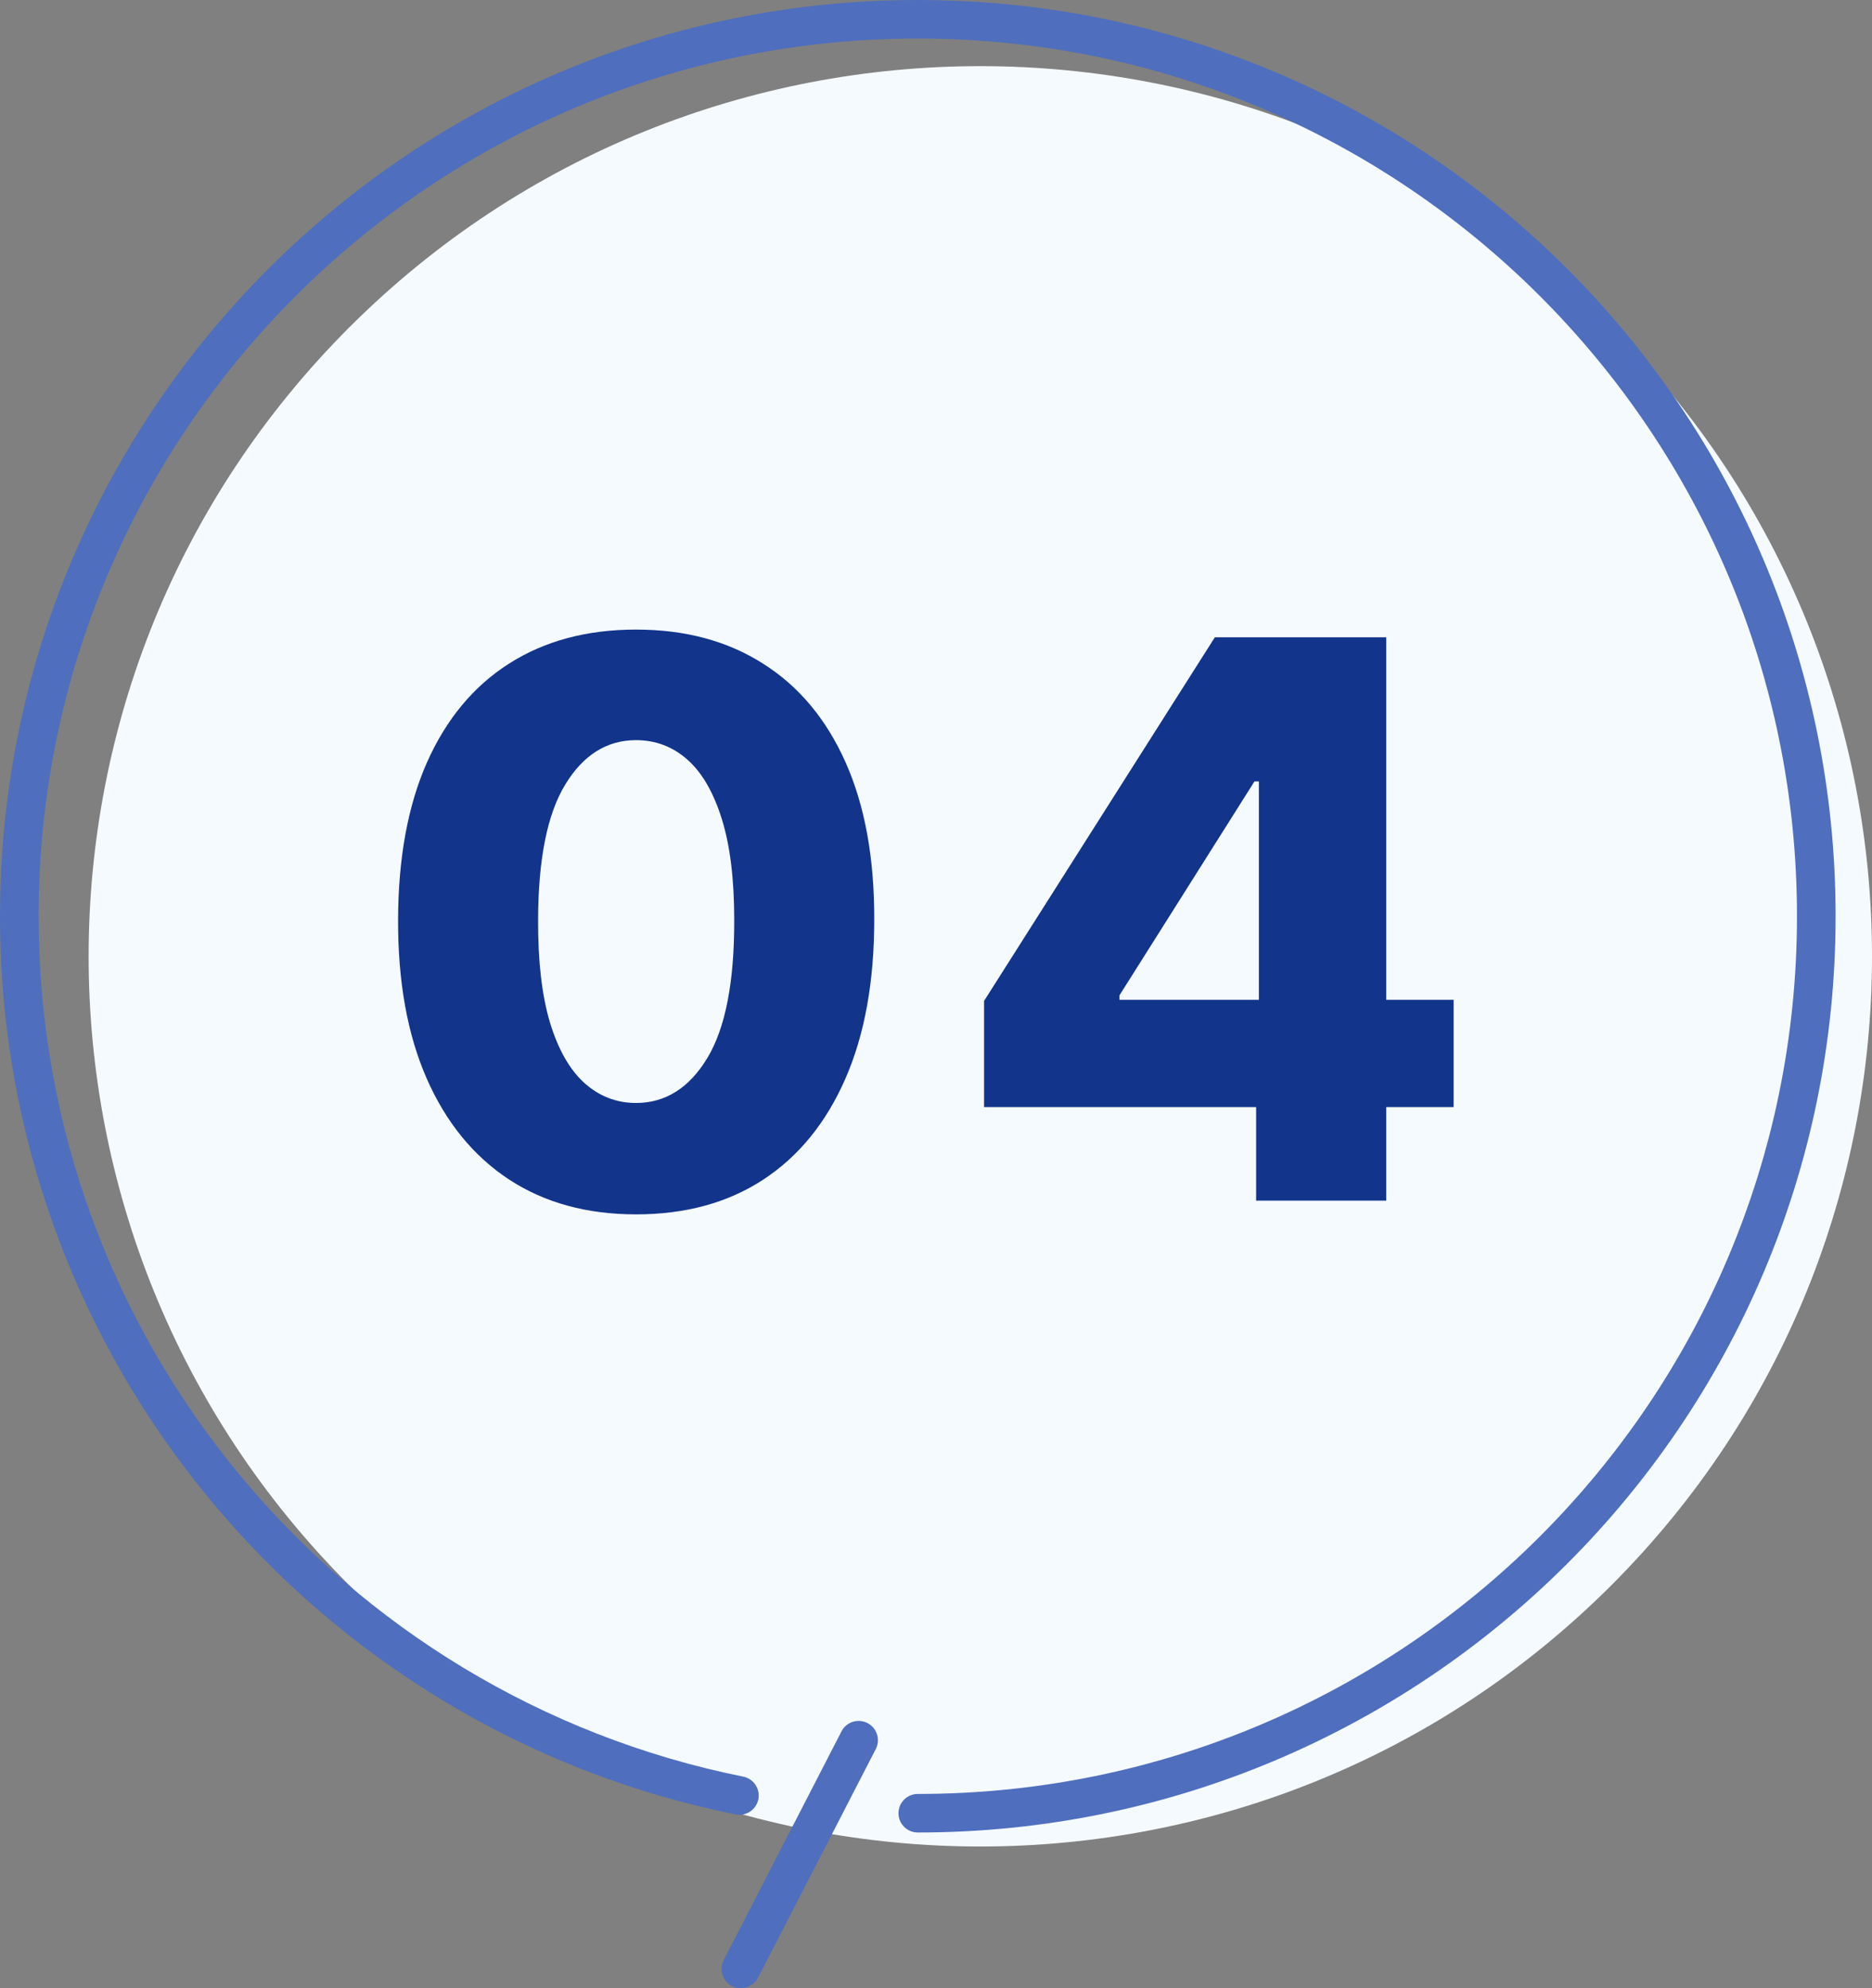 <svg width="145" height="154" viewBox="0 0 145 154" fill="none" xmlns="http://www.w3.org/2000/svg">
<rect x="0" y="0" width="145" height="154" fill="#808080" stroke="none"/>
<g clip-path="url(#clip0_32_2765)">
<path d="M124.771 122.834C151.744 95.906 151.744 52.247 124.771 25.319C97.798 -1.609 54.067 -1.609 27.094 25.319C0.122 52.247 0.122 95.906 27.094 122.834C54.067 149.762 97.798 149.762 124.771 122.834Z" fill="#F5FAFF"/>
<path d="M71.089 138.959C70.263 138.959 69.594 139.627 69.594 140.452C69.594 141.277 70.263 141.945 71.089 141.945C90.716 141.945 108.498 133.998 121.358 121.157C134.22 108.319 142.181 90.566 142.181 70.972C142.181 51.377 134.22 33.625 121.358 20.786C108.498 7.947 90.716 0 71.089 0C51.464 0 33.682 7.947 20.822 20.788C7.96 33.627 0 51.379 0 70.972C0 88.153 6.122 103.922 16.3 116.199C26.479 128.477 40.723 137.279 56.977 140.545C57.787 140.707 58.574 140.185 58.739 139.376C58.901 138.568 58.377 137.781 57.568 137.617C42.004 134.489 28.359 126.059 18.604 114.292C8.851 102.528 2.992 87.442 2.99 70.972C2.99 52.194 10.609 35.205 22.935 22.897C35.266 10.594 52.28 2.987 71.089 2.985C89.898 2.985 106.915 10.592 119.243 22.897C131.57 35.205 139.189 52.192 139.189 70.972C139.189 89.75 131.57 106.738 119.243 119.046C106.915 131.352 89.9 138.959 71.089 138.959Z" fill="#4F6EBD"/>
<path d="M65.179 134.112L56.056 151.826C55.678 152.559 55.968 153.459 56.701 153.836C57.436 154.213 58.337 153.923 58.715 153.192L67.836 135.478C68.213 134.744 67.923 133.844 67.19 133.467C66.456 133.091 65.555 133.378 65.177 134.112H65.179Z" fill="#4F6EBD"/>
<path d="M49.264 94.065C45.457 94.065 42.176 93.163 39.42 91.359C36.665 89.541 34.541 86.935 33.05 83.54C31.558 80.131 30.82 76.033 30.834 71.246C30.848 66.459 31.594 62.396 33.071 59.058C34.562 55.706 36.679 53.156 39.42 51.409C42.176 49.648 45.457 48.767 49.264 48.767C53.071 48.767 56.352 49.648 59.108 51.409C61.878 53.156 64.008 55.706 65.5 59.058C66.992 62.41 67.73 66.473 67.716 71.246C67.716 76.047 66.97 80.152 65.479 83.561C63.987 86.97 61.864 89.577 59.108 91.381C56.367 93.171 53.085 94.065 49.264 94.065ZM49.264 85.436C51.537 85.436 53.376 84.278 54.783 81.963C56.189 79.633 56.885 76.061 56.871 71.246C56.871 68.092 56.551 65.493 55.912 63.447C55.273 61.388 54.385 59.854 53.249 58.845C52.112 57.837 50.784 57.332 49.264 57.332C47.006 57.332 45.18 58.476 43.788 60.763C42.396 63.035 41.693 66.53 41.679 71.246C41.665 74.442 41.97 77.091 42.595 79.193C43.234 81.296 44.129 82.865 45.28 83.902C46.43 84.925 47.758 85.436 49.264 85.436ZM76.224 85.756V77.531L94.1 49.364H101.408V60.528H97.168L86.707 77.105V77.446H112.594V85.756H76.224ZM97.296 93V83.242L97.509 79.641V49.364H107.374V93H97.296Z" fill="#12348B"/>
</g>
<defs>
<clipPath id="clip0_32_2765">
<rect width="145" height="154" fill="white"/>
</clipPath>
</defs>
</svg>
